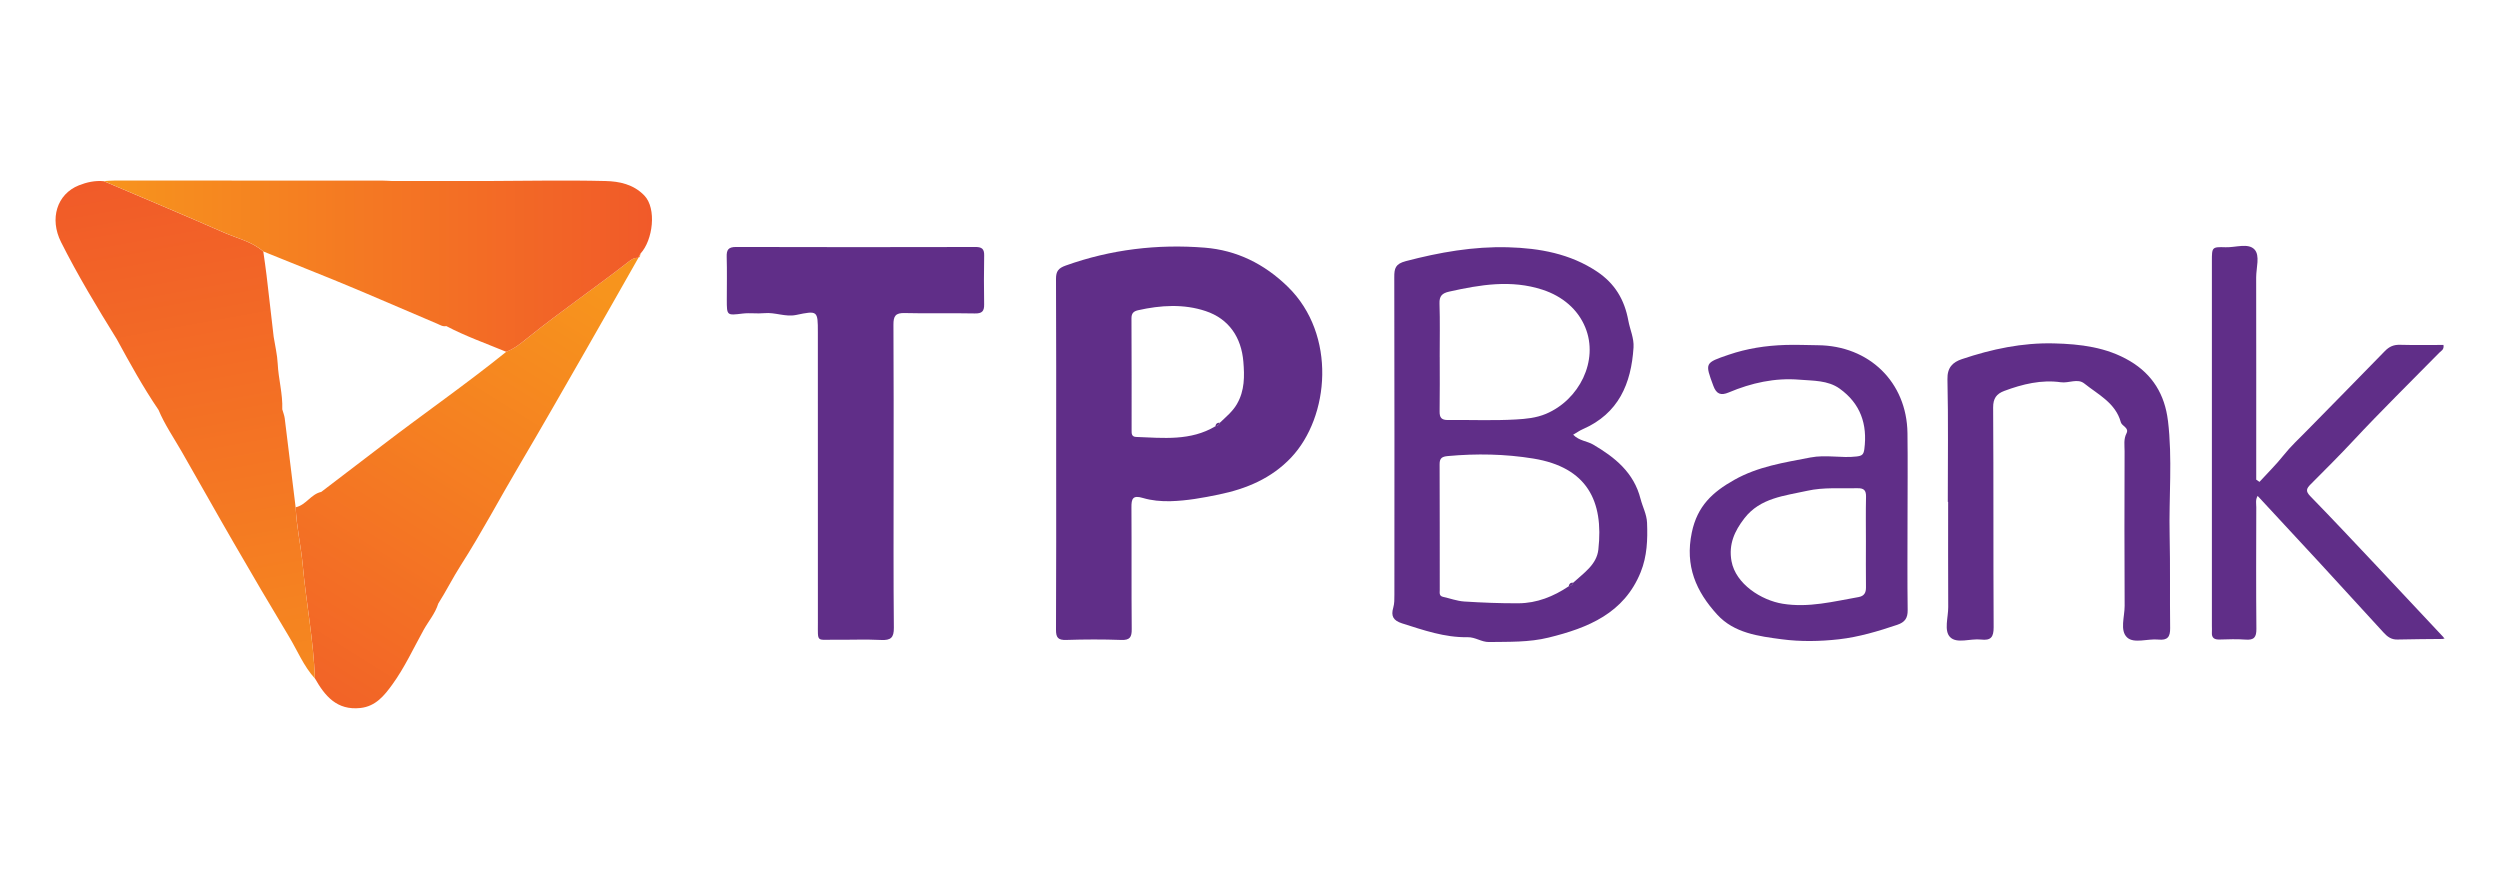 <svg width="90" height="32" viewBox="0 0 90 32" fill="none" xmlns="http://www.w3.org/2000/svg">
<g clip-path="url(#clip0_4127_136518)">
<path d="M43.372 8.916C41.671 8.78 39.989 8.979 38.365 9.56C38.099 9.655 38.015 9.768 38.016 10.041C38.026 12.139 38.022 14.238 38.022 16.336C38.022 18.448 38.027 20.559 38.016 22.67C38.014 22.955 38.092 23.047 38.384 23.038C39.042 23.017 39.702 23.014 40.36 23.038C40.68 23.051 40.745 22.934 40.742 22.645C40.729 21.186 40.742 19.728 40.732 18.269C40.729 17.957 40.776 17.816 41.144 17.927C41.459 18.021 41.794 18.05 42.133 18.043C42.726 18.028 43.304 17.922 43.879 17.803C44.869 17.599 45.771 17.223 46.48 16.473C47.864 15.008 48.123 12.046 46.365 10.327C45.506 9.488 44.513 9.009 43.372 8.916ZM44.532 14.543C44.372 14.818 44.137 15.006 43.917 15.217C43.889 15.294 43.833 15.334 43.754 15.346C42.859 15.881 41.875 15.766 40.902 15.73C40.729 15.724 40.738 15.599 40.738 15.484C40.738 14.141 40.741 12.797 40.733 11.455C40.733 11.275 40.812 11.206 40.968 11.169C41.784 10.985 42.616 10.935 43.404 11.199C44.244 11.479 44.689 12.149 44.761 13.02C44.804 13.537 44.812 14.058 44.531 14.543H44.532Z" fill="#602E88"/>
<path d="M59.061 17.965C58.821 17.01 58.135 16.462 57.349 16.002C57.138 15.878 56.856 15.873 56.633 15.65C56.761 15.576 56.863 15.502 56.977 15.452C58.272 14.888 58.724 13.81 58.807 12.51C58.829 12.173 58.678 11.861 58.62 11.542C58.482 10.785 58.132 10.205 57.496 9.779C56.528 9.132 55.427 8.934 54.295 8.902C53.044 8.867 51.821 9.083 50.609 9.401C50.234 9.499 50.193 9.66 50.194 9.977C50.203 13.792 50.2 17.605 50.198 21.419C50.198 21.57 50.2 21.73 50.158 21.873C50.068 22.179 50.156 22.339 50.474 22.441C51.245 22.685 52.012 22.955 52.831 22.939C53.117 22.934 53.328 23.116 53.605 23.113C54.324 23.102 55.044 23.127 55.75 22.953C57.172 22.604 58.467 22.079 59.065 20.596C59.296 20.024 59.318 19.427 59.294 18.819C59.28 18.508 59.133 18.248 59.062 17.966L59.061 17.965ZM51.829 12.851C51.829 12.211 51.843 11.571 51.822 10.931C51.812 10.655 51.916 10.555 52.172 10.498C53.289 10.249 54.403 10.061 55.532 10.43C56.248 10.664 56.806 11.136 57.072 11.791C57.56 12.986 56.853 14.393 55.656 14.898C55.3 15.048 54.93 15.08 54.574 15.101C53.763 15.148 52.947 15.111 52.134 15.121C51.895 15.124 51.822 15.038 51.826 14.808C51.837 14.155 51.83 13.503 51.83 12.85L51.829 12.851ZM57.541 19.784C57.48 20.332 57.01 20.63 56.638 20.975C56.61 21.053 56.551 21.095 56.471 21.109C55.925 21.474 55.329 21.714 54.667 21.718C54.014 21.722 53.361 21.695 52.709 21.654C52.454 21.637 52.203 21.542 51.95 21.487C51.801 21.454 51.831 21.338 51.831 21.242C51.829 19.731 51.833 18.221 51.826 16.709C51.825 16.486 51.921 16.437 52.124 16.418C53.155 16.324 54.182 16.342 55.201 16.508C57.135 16.825 57.737 18.033 57.541 19.783V19.784Z" fill="#602E88"/>
<path d="M35.111 8.892C32.242 8.898 29.372 8.9 26.502 8.891C26.217 8.89 26.153 8.995 26.161 9.25C26.176 9.762 26.165 10.274 26.165 10.787C26.165 11.367 26.165 11.357 26.738 11.288C26.993 11.257 27.256 11.299 27.512 11.274C27.901 11.235 28.273 11.42 28.662 11.338C29.436 11.177 29.443 11.184 29.443 11.961C29.443 15.444 29.442 18.926 29.444 22.409C29.444 23.145 29.384 23.023 30.052 23.03C30.608 23.037 31.165 23.011 31.719 23.039C32.07 23.056 32.182 22.956 32.179 22.597C32.161 20.792 32.17 18.986 32.17 17.181C32.17 15.35 32.176 13.519 32.164 11.688C32.162 11.379 32.238 11.26 32.572 11.27C33.411 11.292 34.252 11.266 35.092 11.284C35.353 11.29 35.433 11.205 35.429 10.961C35.42 10.372 35.419 9.782 35.43 9.193C35.435 8.956 35.342 8.891 35.111 8.891L35.111 8.892Z" fill="#602E88"/>
<path d="M87.971 22.999C87.971 22.991 87.972 22.983 87.973 22.975C87.973 22.966 87.973 22.958 87.975 22.95C87.168 22.089 86.364 21.227 85.555 20.369C84.764 19.53 83.975 18.688 83.17 17.862C82.995 17.682 83.027 17.591 83.185 17.433C83.701 16.916 84.218 16.401 84.717 15.866C85.723 14.787 86.778 13.754 87.812 12.7C87.878 12.632 87.994 12.591 87.965 12.418C87.444 12.418 86.919 12.427 86.394 12.413C86.168 12.407 86.009 12.48 85.853 12.641C84.924 13.599 83.984 14.547 83.05 15.501C82.763 15.794 82.462 16.071 82.205 16.395C81.939 16.73 81.63 17.031 81.341 17.348C81.302 17.321 81.263 17.294 81.224 17.267V16.857C81.224 14.566 81.227 12.276 81.222 9.985C81.222 9.642 81.367 9.2 81.162 8.981C80.936 8.739 80.479 8.913 80.123 8.901C79.629 8.885 79.628 8.897 79.628 9.402C79.628 13.779 79.628 18.156 79.628 22.533C79.628 22.61 79.634 22.686 79.628 22.763C79.614 22.968 79.717 23.029 79.909 23.023C80.219 23.014 80.531 23.002 80.839 23.026C81.147 23.05 81.233 22.939 81.23 22.638C81.216 21.179 81.223 19.72 81.226 18.261C81.226 18.131 81.191 17.99 81.275 17.852C82.041 18.678 82.79 19.483 83.535 20.291C84.296 21.116 85.052 21.944 85.809 22.772C85.943 22.919 86.086 23.029 86.306 23.023C86.86 23.009 87.416 23.008 87.971 23.002V22.999Z" fill="#602E88"/>
<path d="M22.978 9.285C22.978 9.284 22.978 9.284 22.978 9.283C22.808 9.266 22.694 9.371 22.573 9.465C21.402 10.375 20.178 11.214 19.022 12.143C18.777 12.34 18.529 12.549 18.226 12.664C16.775 13.834 15.243 14.897 13.766 16.029C13.033 16.589 12.299 17.148 11.565 17.709C11.194 17.788 11.016 18.183 10.645 18.262C10.676 18.965 10.836 19.653 10.9 20.351C11.025 21.711 11.289 23.055 11.337 24.422C11.697 25.057 12.129 25.58 12.974 25.488C13.526 25.428 13.835 25.04 14.122 24.645C14.567 24.031 14.884 23.339 15.25 22.678C15.425 22.362 15.67 22.084 15.777 21.73C16.064 21.277 16.304 20.794 16.592 20.344C17.344 19.17 17.992 17.938 18.701 16.74C19.498 15.39 20.275 14.028 21.055 12.668C21.701 11.542 22.34 10.412 22.982 9.283H22.981C22.981 9.283 22.979 9.285 22.978 9.285Z" fill="url(#paint0_linear_4127_136518)"/>
<path d="M68.671 18.739C68.671 17.69 68.683 16.641 68.669 15.592C68.645 13.756 67.288 12.442 65.438 12.428C65.046 12.425 64.656 12.405 64.261 12.419C63.564 12.442 62.892 12.545 62.234 12.77C61.368 13.066 61.374 13.06 61.68 13.889C61.79 14.186 61.947 14.25 62.237 14.127C63.05 13.784 63.899 13.595 64.784 13.669C65.274 13.71 65.802 13.687 66.225 13.989C66.975 14.525 67.234 15.271 67.116 16.171C67.089 16.369 67.028 16.41 66.839 16.433C66.286 16.501 65.748 16.359 65.172 16.47C64.225 16.654 63.294 16.791 62.433 17.276C61.653 17.715 61.104 18.214 60.905 19.17C60.653 20.378 61.06 21.294 61.819 22.125C62.428 22.793 63.312 22.904 64.144 23.014C64.82 23.104 65.525 23.091 66.204 23.014C66.918 22.933 67.616 22.724 68.302 22.493C68.575 22.401 68.68 22.253 68.676 21.963C68.661 20.889 68.671 19.814 68.671 18.739L68.671 18.739ZM67.173 19.496C67.173 20.045 67.168 20.595 67.175 21.145C67.178 21.341 67.108 21.46 66.907 21.495C66.005 21.653 65.114 21.886 64.178 21.735C63.409 21.611 62.485 21.026 62.334 20.201C62.224 19.593 62.446 19.114 62.798 18.659C63.369 17.921 64.241 17.851 65.057 17.669C65.651 17.536 66.262 17.59 66.866 17.576C67.104 17.57 67.182 17.654 67.177 17.885C67.165 18.422 67.173 18.959 67.173 19.496Z" fill="#602E88"/>
<path d="M78.045 15.141C77.932 14.21 77.496 13.482 76.677 12.997C75.835 12.498 74.893 12.386 73.944 12.362C72.806 12.333 71.703 12.567 70.63 12.928C70.302 13.038 70.098 13.227 70.108 13.652C70.141 15.123 70.121 16.596 70.121 18.068C70.125 18.068 70.128 18.068 70.133 18.068C70.133 19.33 70.129 20.593 70.136 21.855C70.138 22.224 69.977 22.701 70.201 22.933C70.443 23.186 70.937 22.979 71.317 23.024C71.671 23.066 71.772 22.937 71.771 22.582C71.756 19.945 71.771 17.308 71.753 14.671C71.751 14.341 71.876 14.177 72.154 14.073C72.811 13.827 73.497 13.662 74.19 13.761C74.481 13.802 74.793 13.612 75.035 13.806C75.537 14.207 76.159 14.504 76.35 15.201C76.389 15.343 76.658 15.397 76.553 15.602C76.445 15.812 76.485 16.028 76.485 16.241C76.48 18.098 76.476 19.954 76.487 21.81C76.489 22.2 76.306 22.701 76.578 22.95C76.826 23.178 77.321 22.985 77.704 23.025C78.033 23.059 78.129 22.924 78.125 22.616C78.111 21.502 78.132 20.388 78.107 19.275C78.076 17.897 78.213 16.517 78.046 15.14L78.045 15.141Z" fill="#602E88"/>
<path d="M10.643 18.266C10.513 17.197 10.384 16.129 10.25 15.06C10.236 14.951 10.192 14.845 10.162 14.737C10.183 14.18 10.023 13.641 9.997 13.088C9.981 12.765 9.902 12.446 9.852 12.125C9.767 11.387 9.683 10.648 9.596 9.91C9.562 9.624 9.519 9.34 9.479 9.055C9.074 8.697 8.545 8.584 8.067 8.375C6.631 7.743 5.181 7.138 3.737 6.523C3.425 6.493 3.122 6.56 2.842 6.671C2.046 6.988 1.777 7.876 2.196 8.712C2.798 9.911 3.493 11.061 4.2 12.203C4.673 13.07 5.149 13.936 5.706 14.755C5.929 15.286 6.256 15.761 6.541 16.258C7.17 17.352 7.784 18.454 8.417 19.546C9.067 20.671 9.725 21.792 10.396 22.905C10.704 23.414 10.927 23.977 11.336 24.426C11.288 23.058 11.024 21.715 10.899 20.355C10.835 19.657 10.674 18.969 10.643 18.266Z" fill="url(#paint1_linear_4127_136518)"/>
<path d="M21.801 6.517C20.357 6.482 18.911 6.512 17.466 6.517H14.13C14.001 6.512 13.873 6.502 13.745 6.501C10.537 6.5 7.329 6.5 4.121 6.5C3.993 6.5 3.865 6.513 3.736 6.52C5.181 7.135 6.63 7.741 8.067 8.372C8.545 8.582 9.073 8.695 9.479 9.052C10.325 9.393 11.172 9.733 12.017 10.076C12.412 10.236 12.805 10.405 13.199 10.569C14.046 10.931 14.894 11.294 15.742 11.655C15.845 11.699 15.943 11.767 16.066 11.739C16.76 12.104 17.501 12.366 18.224 12.665C18.527 12.55 18.775 12.341 19.02 12.144C20.176 11.215 21.4 10.376 22.571 9.466C22.692 9.373 22.806 9.267 22.976 9.284C22.999 9.242 23.021 9.199 23.044 9.156C23.049 9.146 23.054 9.137 23.059 9.127C23.503 8.65 23.65 7.506 23.193 7.035C22.803 6.633 22.296 6.529 21.801 6.517Z" fill="url(#paint2_linear_4127_136518)"/>
<path d="M22.977 9.282H22.98C23.056 9.255 23.044 9.183 23.059 9.125C23.053 9.135 23.049 9.144 23.043 9.154C23.021 9.197 22.998 9.24 22.977 9.283V9.282Z" fill="#F69022"/>
<path d="M88.001 22.997C87.992 22.982 87.984 22.968 87.976 22.953C87.975 22.962 87.975 22.97 87.974 22.978C87.974 22.986 87.973 22.995 87.973 23.002C87.982 23 87.991 22.998 88.001 22.996V22.997Z" fill="#5D2D84"/>
<path d="M87.973 23.001C87.973 22.993 87.973 22.984 87.974 22.977C87.974 22.985 87.973 22.994 87.973 23.001Z" fill="#5D2D84"/>
<path d="M43.752 15.349C43.831 15.336 43.889 15.296 43.916 15.22C43.818 15.21 43.768 15.258 43.752 15.349Z" fill="#5D2D84"/>
<path d="M56.471 21.113C56.551 21.098 56.61 21.057 56.638 20.979C56.533 20.964 56.489 21.023 56.471 21.113Z" fill="#5D2D84"/>
</g>
<defs>
<linearGradient id="paint0_linear_4127_136518" x1="19.986" y1="9.527" x2="8.883" y2="27.283" gradientUnits="userSpaceOnUse">
<stop stop-color="#F7941D"/>
<stop offset="1" stop-color="#F15A29"/>
</linearGradient>
<linearGradient id="paint1_linear_4127_136518" x1="9.607" y1="29.39" x2="5.326" y2="5.904" gradientUnits="userSpaceOnUse">
<stop stop-color="#F7941D"/>
<stop offset="1" stop-color="#F15A29"/>
</linearGradient>
<linearGradient id="paint2_linear_4127_136518" x1="3.736" y1="9.583" x2="23.472" y2="9.583" gradientUnits="userSpaceOnUse">
<stop stop-color="#F7941D"/>
<stop offset="1" stop-color="#F15A29"/>
</linearGradient>
<clipPath id="clip0_4127_136518">
<rect width="86" height="19" fill="white" transform="translate(2 6.5)"/>
</clipPath>
</defs>
</svg>
